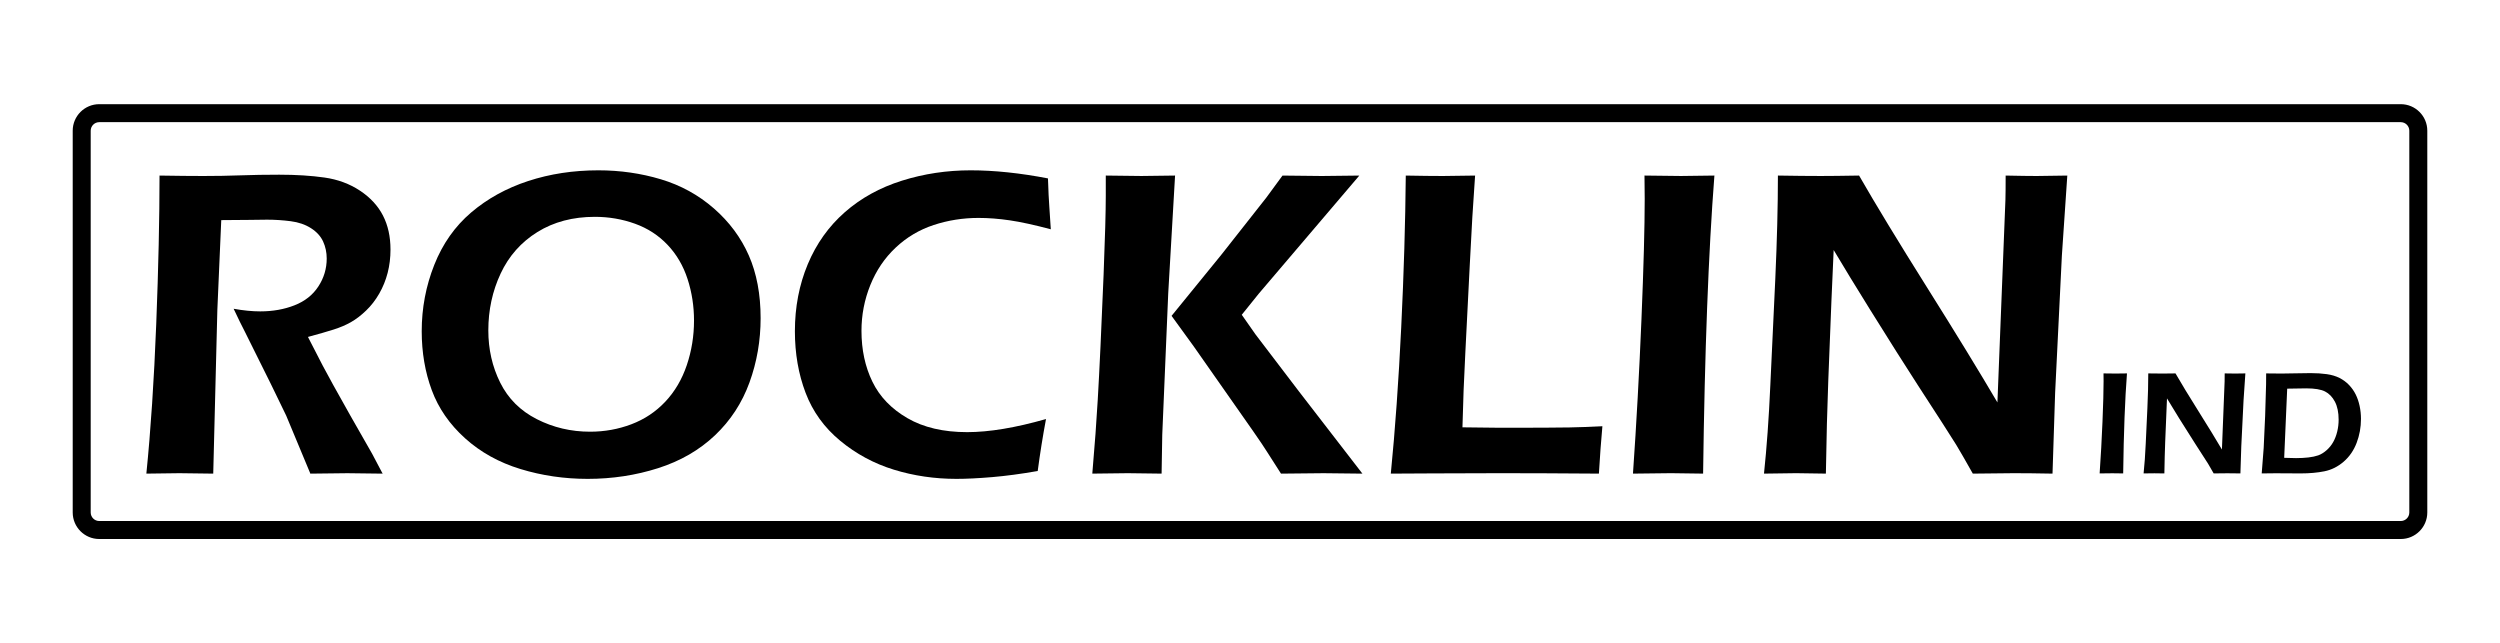 <svg xml:space="preserve" style="enable-background:new 0 0 2985.12 768;" viewBox="0 0 2985.12 768" y="0px" x="0px" xmlns:xlink="http://www.w3.org/1999/xlink" xmlns="http://www.w3.org/2000/svg" id="Layer_1" version="1.1">
<style type="text/css">
	.st0{opacity:0;}
</style>
<rect height="768" width="2985.12" class="st0"></rect>
<g>
	<g>
		<g>
			<path d="M174.76,565.53c5.24-51.8,9.17-111.33,11.79-178.6c2.62-67.27,3.93-126.37,3.93-177.3c20.85,0.35,38.32,0.52,52.39,0.52
				c15.12,0,29.93-0.26,44.44-0.78c14.51-0.52,29.84-0.78,46.01-0.78c20.15,0,38.18,1.13,54.08,3.39
				c15.9,2.26,30.02,7.48,42.36,15.64c12.34,8.17,21.5,18.08,27.5,29.72c6,11.65,9,25.21,9,40.67c0,9.74-1.13,18.99-3.39,27.77
				c-2.26,8.78-5.61,17.04-10.04,24.77c-4.43,7.74-9.69,14.52-15.77,20.34c-6.09,5.83-12.12,10.43-18.12,13.82
				c-6,3.39-12.82,6.3-20.47,8.73c-7.65,2.44-17.9,5.39-30.77,8.87l17.73,34.42c5.74,10.95,16.6,30.59,32.59,58.93l26.33,46.15
				c1.39,2.44,5.56,10.34,12.52,23.73c-21.27-0.35-35.3-0.52-42.09-0.52c-8.37,0-23.1,0.17-44.19,0.52l-28.89-69.36
				c-5.04-10.6-11.11-23.11-18.22-37.55l-31.5-63.36c-3.12-5.91-7.46-14.77-13.02-26.6c11.65,2.09,22.26,3.13,31.83,3.13
				c14.96,0,28.61-2.43,40.96-7.3c12.35-4.86,21.83-12.38,28.44-22.55c6.61-10.17,9.92-21.25,9.92-33.24c0-7.3-1.43-14.08-4.3-20.34
				c-2.87-6.26-7.69-11.56-14.47-15.9c-6.78-4.34-14.86-7.13-24.25-8.34c-9.39-1.21-18.77-1.83-28.16-1.83
				c-5.22,0-12.34,0.09-21.38,0.26c-9.04,0.18-20.17,0.26-33.37,0.26l-4.66,107.16l-4.91,195.55l-40.45-0.52
				C207.73,565.01,194.59,565.18,174.76,565.53z"></path>
		</g>
		<g>
			<path d="M714.48,203.37c25.9,0,50.75,3.56,74.57,10.69c23.81,7.13,44.93,18.73,63.36,34.81c18.42,16.08,32.33,34.81,41.72,56.19
				c9.39,21.38,14.08,46.33,14.08,74.83c0,26.77-4.43,52.37-13.3,76.79c-8.87,24.42-22.6,45.46-41.2,63.1
				c-18.6,17.64-41.24,30.73-67.92,39.24c-26.69,8.51-54.71,12.78-84.09,12.78c-27.81,0-54.54-3.91-80.18-11.73
				c-25.64-7.82-47.71-20.08-66.23-36.76c-18.51-16.69-31.77-35.85-39.76-57.49c-8-21.64-11.99-45.06-11.99-70.27
				c0-27.64,4.99-54.06,14.99-79.26c9.99-25.2,24.68-46.06,44.06-62.58c19.38-16.51,42.06-29.03,68.05-37.55
				C656.64,207.63,684.58,203.37,714.48,203.37z M710.31,258.91c-26.25,0-49.11,6.04-68.57,18.12
				c-19.47,12.08-34.12,28.6-43.93,49.54c-9.82,20.95-14.73,43.59-14.73,67.92c0,22.6,4.73,43.41,14.21,62.45
				c9.47,19.03,24.03,33.55,43.67,43.54c19.64,10,40.85,14.99,63.62,14.99c17.21,0,33.63-2.95,49.28-8.86
				c15.64-5.91,29.16-14.9,40.54-26.99c11.38-12.08,19.95-26.64,25.68-43.67c5.74-17.03,8.6-34.76,8.6-53.19
				c0-17.21-2.57-33.72-7.69-49.54c-5.13-15.82-13.08-29.42-23.86-40.81c-10.78-11.38-23.77-19.82-38.98-25.29
				C742.94,261.64,727,258.91,710.31,258.91z"></path>
		</g>
		<g>
			<path d="M1248.99,500.35c-3.82,20.34-7.13,41.03-9.91,62.06c-19.82,3.47-37.98,5.91-54.49,7.3c-16.52,1.39-30.68,2.09-42.5,2.09
				c-26.07,0-50.97-3.65-74.7-10.95c-23.73-7.3-45.11-18.81-64.14-34.55c-19.03-15.73-32.81-34.81-41.33-57.23
				c-8.52-22.42-12.78-46.93-12.78-73.53c0-28.85,5.13-55.54,15.38-80.05c10.25-24.51,24.99-45.19,44.19-62.06
				c19.21-16.86,41.93-29.42,68.18-37.68c26.24-8.25,53.62-12.38,82.13-12.38c28.16,0,58.93,3.22,92.3,9.65
				c0.52,15.47,1.04,26.42,1.56,32.85l1.83,27.9c-19.64-5.22-35.98-8.78-49.02-10.69c-13.04-1.91-25.47-2.87-37.28-2.87
				c-18.6,0-36.46,2.83-53.58,8.47c-17.12,5.65-32.25,14.65-45.37,26.99c-13.13,12.34-23.21,27.25-30.25,44.72
				c-7.04,17.47-10.56,35.68-10.56,54.62c0,22.6,4.34,42.85,13.04,60.75c8.69,17.9,22.64,32.42,41.85,43.54
				c19.2,11.13,42.98,16.69,71.31,16.69C1181.11,515.99,1212.49,510.78,1248.99,500.35z"></path>
		</g>
		<g>
			<path d="M1304.27,565.53c2.94-34.07,5.1-63.44,6.49-88.13c2.07-35.29,4.4-85.17,7-149.66c1.73-44.15,2.6-75.44,2.6-93.87v-24.25
				c21.58,0.35,35.76,0.52,42.54,0.52c4.52,0,17.92-0.17,40.19-0.52l-8.17,140.8l-7.12,168.7l-0.79,46.41l-40.33-0.52
				C1341.82,565.01,1327.68,565.18,1304.27,565.53z M1398.91,377.15l59.19-72.69l53.97-68.52c3.82-5.04,10.26-13.81,19.29-26.31
				l46.91,0.52c1.91,0,16.85-0.17,44.83-0.52l-120.02,140.95l-20.35,25.27l16.44,23.48c2.44,3.31,19.66,25.92,51.68,67.84
				l75.94,98.37l-46.39-0.52c-8.17,0-25.1,0.17-50.82,0.52l-16.69-26.09c-3.13-5.04-8.7-13.31-16.7-24.79l-70.94-101.23
				L1398.91,377.15z"></path>
		</g>
		<g>
			<path d="M1660.69,565.53c5.18-52.32,9.33-110.59,12.44-174.82c3.11-64.23,4.92-124.59,5.44-181.08
				c17.75,0.35,32.54,0.52,44.38,0.52c8,0,20.8-0.17,38.38-0.52c-2.3,31.29-4.42,66.92-6.36,106.9l-5.29,104.55
				c-1.59,29.9-2.74,59.62-3.44,89.17l44.91,0.52c42.12,0,69.79-0.13,83.03-0.39c13.23-0.26,26.28-0.74,39.16-1.43
				c-1.56,17.04-2.96,35.9-4.17,56.58c-45.72-0.35-84.83-0.52-117.33-0.52l-82.13,0.26L1660.69,565.53z"></path>
		</g>
		<g>
			<path d="M1949.85,565.53c4.15-59.79,7.52-121.11,10.12-183.95c2.6-62.84,3.89-110.85,3.89-144.06l-0.26-27.9l43.57,0.52
				c2.43,0,15.74-0.17,39.92-0.52c-7.1,91.43-11.59,210.07-13.5,355.9l-38.36-0.52C1988.81,565.01,1973.67,565.18,1949.85,565.53z"></path>
		</g>
		<g>
			<path d="M2106.29,565.53c3.29-31.11,5.8-66.05,7.53-104.82l5.97-127.76c2.08-46.24,3.12-87.35,3.12-123.33
				c20.15,0.35,37.26,0.52,51.33,0.52c10.42,0,25.62-0.17,45.59-0.52c19.66,34.25,46.79,78.92,81.42,134.02
				c34.62,55.1,62.54,100.73,83.77,136.89l9.56-241.96c0.17-5.74,0.26-15.38,0.26-28.94c16.36,0.35,28.71,0.52,37.07,0.52
				c3.31,0,15.49-0.17,36.55-0.52l-6.49,95.69l-8.05,163.74l-3.12,96.47c-18.08-0.35-33.46-0.52-46.15-0.52
				c-10.09,0-26.43,0.17-49.02,0.52c-8.69-15.47-15.3-26.94-19.83-34.42c-7.13-11.47-22.35-35.11-45.64-70.92
				c-15.3-23.64-34.43-53.88-57.38-90.74c-16.87-27.12-31.3-50.75-43.3-70.92c-1.38,28.16-3.54,80.4-6.46,156.7
				c-1.21,31.12-2.15,67.88-2.84,110.29c-16.36-0.35-28.19-0.52-35.5-0.52C2138.91,565.01,2126.12,565.18,2106.29,565.53z"></path>
		</g>
	</g>
	<g>
		<g>
			<path d="M2507.07,565.29c1.39-20.06,2.53-40.64,3.4-61.72c0.87-21.08,1.31-37.19,1.31-48.34l-0.09-9.36l14.62,0.17
				c0.82,0,5.28-0.06,13.4-0.17c-2.38,30.68-3.89,70.48-4.53,119.42l-12.87-0.17C2520.14,565.12,2515.07,565.18,2507.07,565.29z"></path>
		</g>
		<g>
			<path d="M2559.56,565.29c1.1-10.44,1.95-22.16,2.53-35.17l2-42.87c0.7-15.51,1.05-29.31,1.05-41.38
				c6.76,0.12,12.5,0.17,17.22,0.17c3.5,0,8.59-0.06,15.3-0.17c6.6,11.49,15.7,26.48,27.32,44.97s20.99,33.8,28.11,45.93l3.21-81.19
				c0.06-1.92,0.09-5.16,0.09-9.71c5.49,0.12,9.63,0.17,12.44,0.17c1.11,0,5.2-0.06,12.26-0.17l-2.18,32.11l-2.7,54.94l-1.05,32.37
				c-6.07-0.12-11.23-0.17-15.48-0.17c-3.39,0-8.87,0.06-16.45,0.17c-2.92-5.19-5.13-9.04-6.65-11.55
				c-2.39-3.85-7.5-11.78-15.31-23.79c-5.13-7.93-11.55-18.08-19.25-30.45c-5.66-9.1-10.5-17.03-14.53-23.79
				c-0.46,9.45-1.19,26.98-2.17,52.58c-0.41,10.44-0.72,22.78-0.95,37.01c-5.49-0.12-9.46-0.17-11.91-0.17
				C2570.51,565.12,2566.22,565.18,2559.56,565.29z"></path>
		</g>
		<g>
			<path d="M2700.59,565.29l2.35-30.44l1.74-38.06l1.13-37.88c0.06-1.63,0.09-5.98,0.09-13.04c6.48,0.12,12.57,0.17,18.29,0.17
				c4.26,0,9.87-0.09,16.84-0.26s12.99-0.26,18.07-0.26c6.88,0,13.26,0.41,19.12,1.23c5.86,0.82,10.98,2.35,15.36,4.59
				c4.37,2.25,8.17,5.06,11.37,8.44c3.21,3.38,5.83,7.13,7.88,11.24c2.04,4.11,3.6,8.69,4.68,13.73c1.08,5.05,1.62,10.19,1.62,15.44
				c0,10.03-1.74,19.58-5.2,28.65c-3.47,9.07-8.65,16.56-15.53,22.48c-6.88,5.92-14.51,9.73-22.88,11.42
				c-8.37,1.69-17.86,2.54-28.47,2.54l-29.75-0.17C2715.43,565.12,2709.86,565.18,2700.59,565.29z M2727.43,546.66
				c4.78,0.23,9.51,0.35,14.18,0.35c5.31,0,10.22-0.26,14.75-0.79c4.52-0.52,8.42-1.36,11.68-2.49c3.27-1.14,6.55-3.14,9.84-5.99
				c3.29-2.86,5.99-6.17,8.09-9.93c2.1-3.76,3.7-7.94,4.81-12.55c1.11-4.61,1.66-9.3,1.66-14.08c0-8.75-1.49-15.94-4.46-21.57
				c-2.97-5.63-6.9-9.68-11.77-12.16c-4.87-2.48-12.38-3.72-22.53-3.72c-6.59,0-14.14,0.12-22.66,0.35L2727.43,546.66z"></path>
		</g>
	</g>
	<g>
		<path d="M2866.62,643.6H118.5c-17.47,0-31.68-14.21-31.68-31.68V156.07c0-17.47,14.21-31.68,31.68-31.68h2748.13
			c17.47,0,31.68,14.21,31.68,31.68v455.85C2898.3,629.39,2884.09,643.6,2866.62,643.6z M118.5,145.87c-5.62,0-10.2,4.58-10.2,10.2
			v455.85c0,5.62,4.58,10.2,10.2,10.2h2748.13c5.63,0,10.2-4.58,10.2-10.2V156.07c0-5.62-4.58-10.2-10.2-10.2H118.5z"></path>
	</g>
</g>
</svg>
